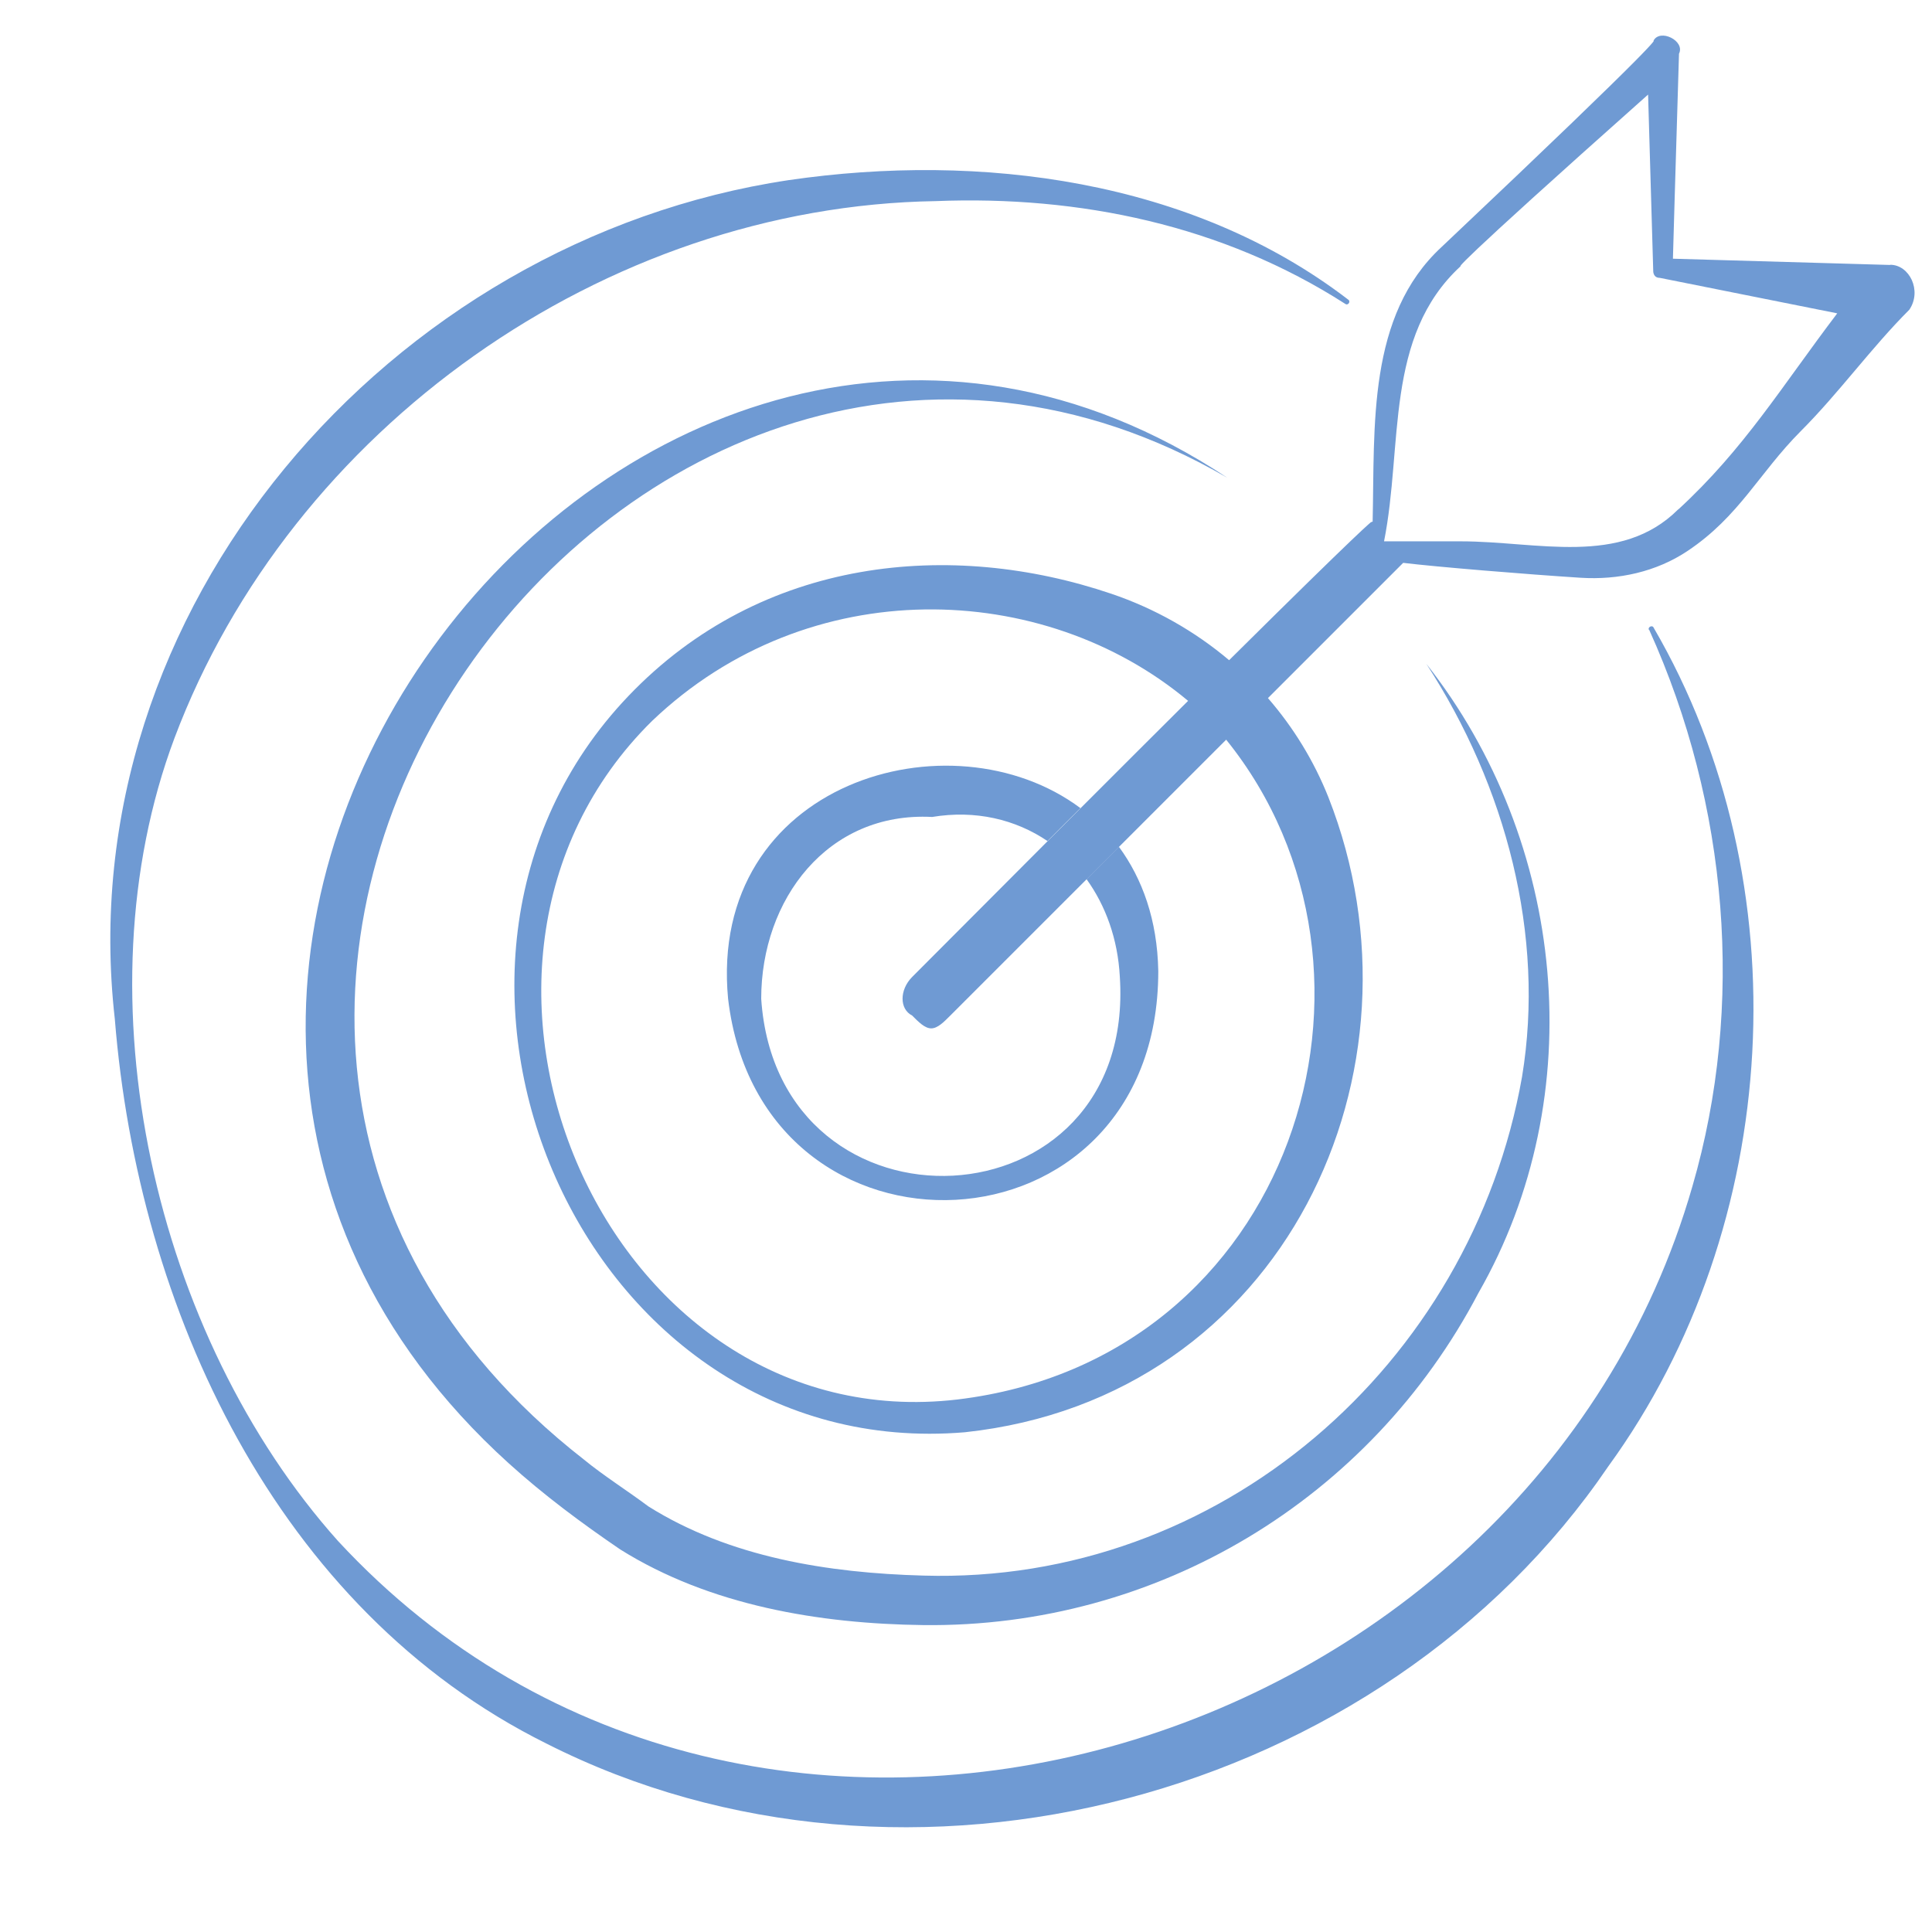 <?xml version="1.0" encoding="UTF-8"?><svg id="Calque_1" xmlns="http://www.w3.org/2000/svg" viewBox="0 0 105 105"><defs><style>.cls-1{fill:#6f9ad3;}</style></defs><path class="cls-1" d="M39.57,54.28c1.8,15.27,23.38,14.37,23.38-1.5-.05-2.79-.87-5.03-2.14-6.76l-1.76,1.76c1.04,1.44,1.7,3.25,1.81,5.3.9,13.77-18.59,14.67-19.49,1.2,0-5.39,3.6-10.18,9.29-9.88,2.35-.39,4.53.13,6.27,1.31.62-.62,1.21-1.22,1.79-1.79-7.04-5.26-20.26-1.41-19.15,10.36Z"/><path class="cls-1" d="M102.72,14.4s-.02,0-11.8-.34c.03-1.08.11-3.87.33-11.14.35-.7-1.04-1.39-1.39-.7,0,0,1.01-.63-11.51,11.2-4.05,3.74-3.63,9.72-3.75,14.93-.03.01-.05.01-.09.03,0,0-.32.17-7.71,7.5-1.87-1.58-4.04-2.81-6.4-3.61-8.68-2.94-18.99-2.04-26.25,5.56-14.07,14.73-2.55,41.76,18.29,40.01,17.4-1.87,25.58-19.71,19.76-34.5-.79-1.99-1.91-3.81-3.29-5.4l7.35-7.35c1.81.22,6.68.62,9.64.81,2.05.13,4.12-.32,5.82-1.46,2.81-1.88,3.88-4.23,6.14-6.5,2.09-2.09,3.82-4.52,5.91-6.61.7-1.04,0-2.44-1.04-2.44ZM52.03,76.06c-19.08,2.23-30.19-23.47-16.59-36.88,8.51-8.12,21.27-7.67,29.13-1.09-1.65,1.65-3.59,3.57-5.84,5.83-.57.57-1.17,1.17-1.79,1.79-2.18,2.18-4.61,4.63-7.37,7.39-.69.7-.69,1.74,0,2.09.35.35.69.7,1.04.7s.69-.35,1.04-.7l7.4-7.4,1.76-1.76,5.83-5.83c10.17,12.6,3.66,33.67-14.61,35.86ZM91.21,27.68c-3.13,3.13-7.65,1.74-11.82,1.74h-4.17c1.04-5.22,0-11.13,4.17-14.96,0,0-.97.6,10.18-9.32.05,1.66.13,4.54.28,9.61,0,0,0,.35.35.35l9.65,1.93c-3,3.95-5.06,7.37-8.64,10.66Z"/><path class="cls-1" d="M66.71,25.97C34.65,4.71-2.25,52.45,27.64,79.52c1.91,1.73,3.97,3.26,6.07,4.69,4.87,3.05,10.83,4.04,16.47,4.11,12.7.15,24.28-6.82,30.17-18.05,6.16-10.75,4.76-24.55-2.83-34.19,4.32,6.64,6.47,14.75,5.2,22.44-2.77,15.67-16.45,27.59-32.53,27.11-5.17-.14-10.54-.99-14.95-3.76-1.12-.84-2.44-1.67-3.51-2.55C.28,54.79,34.46,7.25,66.71,25.97Z"/><path class="cls-1" d="M89.63,34.23c4.31,9.53,5.2,20.43,2.35,30.24-8.94,31.12-51,43.71-73.61,19.28-9.96-11.14-14.18-29.51-8.89-43.63,6.33-16.83,23.36-28.91,41.38-29.19,7.81-.31,15.6,1.31,22.26,5.59.14.1.3-.13.16-.23-8.51-6.53-20-8.02-30.42-6.5C21.18,13.04,3.71,33.11,6.24,55.38c1.26,15.73,8.76,32.08,23.46,39.38,19.57,9.92,45.39,3.04,57.71-15.07,9.51-13.09,10.53-31.72,2.46-45.58-.07-.16-.34-.03-.25.13Z"/></svg>